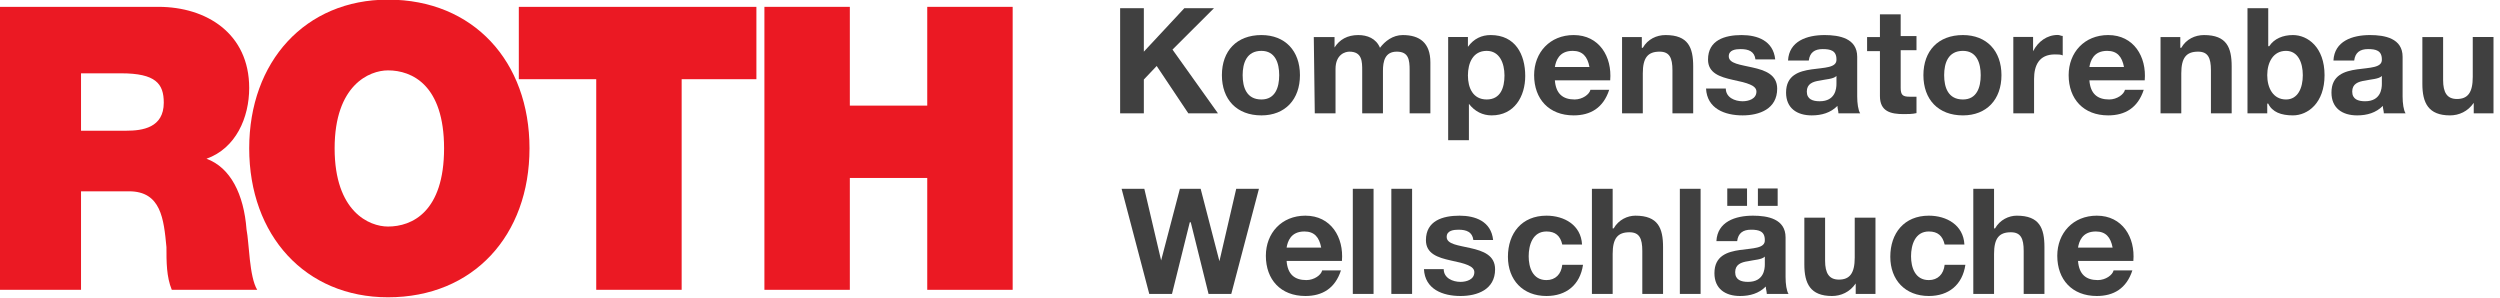 <svg xmlns:dc="http://purl.org/dc/elements/1.1/" xmlns:cc="http://creativecommons.org/ns#" xmlns:rdf="http://www.w3.org/1999/02/22-rdf-syntax-ns#" xmlns:svg="http://www.w3.org/2000/svg" xmlns="http://www.w3.org/2000/svg" xmlns:sodipodi="http://sodipodi.sourceforge.net/DTD/sodipodi-0.dtd" xmlns:inkscape="http://www.inkscape.org/namespaces/inkscape" width="62.956mm" height="7.495mm" viewBox="0 0 223.17 26.548" id="svg4431" inkscape:version="0.92.0 r" sodipodi:docname="logor.svg"><defs id="defs4433"></defs><g inkscape:label="Layer 1" inkscape:groupmode="layer" id="layer1" transform="translate(1625.2,369.27)"><g id="g4787" transform="matrix(2.383,0,0,2.383,2129.3,469.67)"><path inkscape:connector-curvature="0" id="path497" d="m -1572.5,-349.31 h 1.5 c 1.3,0 1.6,0.39 1.6,1.1 0,0.94 -0.8,1.05 -1.4,1.05 h -1.7 z m -3.1,8.11 h 3.1 v -3.69 h 1.8 c 1.2,0 1.3,1.04 1.4,2.09 0,0.56 0,1.11 0.2,1.6 h 3.2 c -0.3,-0.49 -0.3,-1.76 -0.4,-2.26 -0.1,-1.32 -0.6,-2.32 -1.5,-2.65 1.1,-0.39 1.6,-1.54 1.6,-2.65 0,-2.04 -1.6,-3.04 -3.4,-3.04 h -6 z m 0,0" style="fill:#eb1923;fill-opacity:1;fill-rule:nonzero;stroke:none;stroke-width:0.552"></path><path inkscape:connector-curvature="0" id="path499" d="m -1563,-346.5 c 0,-2.37 1.3,-2.92 2,-2.92 0.9,0 2.1,0.55 2.1,2.92 0,2.38 -1.2,2.93 -2.1,2.93 -0.7,0 -2,-0.55 -2,-2.93 m -3.2,0 c 0,3.26 2.1,5.58 5.2,5.58 3.2,0 5.3,-2.32 5.3,-5.58 0,-3.25 -2.1,-5.57 -5.3,-5.57 -3.1,0 -5.2,2.32 -5.2,5.57" style="fill:#eb1923;fill-opacity:1;fill-rule:nonzero;stroke:none;stroke-width:0.552"></path><path inkscape:connector-curvature="0" id="path501" d="m -1553.2,-341.2 h 3.2 v -7.89 h 2.8 v -2.71 h -8.9 v 2.71 h 2.9 z m 0,0" style="fill:#eb1923;fill-opacity:1;fill-rule:nonzero;stroke:none;stroke-width:0.552"></path><path inkscape:connector-curvature="0" id="path503" d="m -1546.9,-341.2 h 3.2 v -4.19 h 2.9 v 4.19 h 3.2 v -10.6 h -3.2 v 3.7 h -2.9 v -3.7 h -3.2 z m 0,0" style="fill:#eb1923;fill-opacity:1;fill-rule:nonzero;stroke:none;stroke-width:0.552"></path></g><g id="g4820" transform="matrix(0.882,0,0,0.882,-177.6,-58.28)" style="fill:#404040;fill-opacity:1"><path id="path6438" d="m -1527.9,-341.14 h 2.4 v -3.42 l 1.3,-1.37 3.2,4.79 h 3 l -4.6,-6.45 4.2,-4.19 h -3 l -4.1,4.4 v -4.4 h -2.4 z m 0,0" style="fill:#404040;fill-opacity:1;stroke:none;stroke-width:1.657" inkscape:connector-curvature="0"></path><path id="path6434" d="m -1515.5,-345 c 0,-1.22 0.4,-2.46 1.9,-2.46 1.4,0 1.8,1.24 1.8,2.46 0,1.24 -0.4,2.46 -1.8,2.46 -1.5,0 -1.9,-1.22 -1.9,-2.46 z m -2.1,0 c 0,2.46 1.5,4.07 4,4.07 2.4,0 3.9,-1.61 3.9,-4.07 0,-2.46 -1.5,-4.06 -3.9,-4.06 -2.5,0 -4,1.6 -4,4.06 z m 0,0" style="fill:#404040;fill-opacity:1;stroke:none;stroke-width:1.657" inkscape:connector-curvature="0"></path><path id="path6430" d="m -1508.2,-341.14 h 2.1 v -4.48 c 0,-1.5 1,-1.76 1.4,-1.76 1.3,0 1.3,1.01 1.3,1.92 v 4.32 h 2.1 v -4.3 c 0,-0.96 0.2,-1.94 1.4,-1.94 1.2,0 1.3,0.83 1.3,1.86 v 4.38 h 2.1 v -5.15 c 0,-2 -1.1,-2.77 -2.8,-2.77 -1,0 -1.8,0.62 -2.3,1.29 -0.4,-0.96 -1.3,-1.29 -2.2,-1.29 -1.1,0 -1.9,0.46 -2.4,1.26 v 0 -1.06 h -2.1 z m 0,0" style="fill:#404040;fill-opacity:1;stroke:none;stroke-width:1.657" inkscape:connector-curvature="0"></path><path id="path6426" d="m -1490.8,-342.54 c -1.4,0 -1.9,-1.19 -1.9,-2.43 0,-1.25 0.5,-2.49 1.9,-2.49 1.3,0 1.8,1.24 1.8,2.49 0,1.24 -0.4,2.43 -1.8,2.43 z m -3.9,4.12 h 2.1 v -3.68 0 c 0.6,0.78 1.4,1.17 2.3,1.17 2.3,0 3.4,-1.92 3.4,-3.99 0,-2.18 -1,-4.14 -3.5,-4.14 -0.9,0 -1.7,0.36 -2.3,1.19 v 0 -0.99 h -2 z m 0,0" style="fill:#404040;fill-opacity:1;stroke:none;stroke-width:1.657" inkscape:connector-curvature="0"></path><path id="path6422" d="m -1483.9,-345.83 c 0.1,-0.59 0.4,-1.63 1.8,-1.63 1,0 1.5,0.57 1.7,1.63 z m 5.6,1.35 c 0.2,-2.38 -1.1,-4.58 -3.7,-4.58 -2.4,0 -4,1.76 -4,4.06 0,2.41 1.5,4.07 4,4.07 1.7,0 3,-0.75 3.6,-2.59 h -1.9 c -0.1,0.46 -0.8,0.98 -1.6,0.98 -1.2,0 -1.9,-0.59 -2,-1.94 z m 0,0" style="fill:#404040;fill-opacity:1;stroke:none;stroke-width:1.657" inkscape:connector-curvature="0"></path><path id="path6418" d="m -1477.1,-341.14 h 2.1 v -4.04 c 0,-1.58 0.5,-2.2 1.7,-2.2 1,0 1.3,0.62 1.3,1.89 v 4.35 h 2.1 v -4.74 c 0,-1.92 -0.5,-3.18 -2.8,-3.18 -0.9,0 -1.8,0.41 -2.3,1.29 h -0.1 v -1.09 h -2 z m 0,0" style="fill:#404040;fill-opacity:1;stroke:none;stroke-width:1.657" inkscape:connector-curvature="0"></path><path id="path6414" d="m -1468.6,-343.65 c 0.1,2.04 1.9,2.72 3.7,2.72 1.7,0 3.5,-0.65 3.5,-2.7 0,-1.42 -1.2,-1.86 -2.5,-2.15 -1.2,-0.28 -2.4,-0.38 -2.4,-1.13 0,-0.65 0.7,-0.73 1.2,-0.73 0.8,0 1.4,0.23 1.5,1.04 h 2 c -0.2,-1.89 -1.8,-2.46 -3.4,-2.46 -1.7,0 -3.4,0.51 -3.4,2.48 0,1.37 1.2,1.76 2.5,2.05 1.5,0.31 2.4,0.57 2.4,1.19 0,0.75 -0.8,0.98 -1.4,0.98 -0.8,0 -1.7,-0.39 -1.7,-1.29 z m 0,0" style="fill:#404040;fill-opacity:1;stroke:none;stroke-width:1.657" inkscape:connector-curvature="0"></path><path id="path6410" d="m -1458.2,-346.48 c 0.1,-0.82 0.6,-1.16 1.4,-1.16 0.8,0 1.4,0.15 1.4,1.04 0.1,1.73 -5.1,-0.15 -5.1,3.36 0,1.58 1.1,2.31 2.6,2.31 1,0 1.9,-0.26 2.6,-0.96 0,0.26 0.1,0.52 0.1,0.75 h 2.2 c -0.2,-0.31 -0.3,-1.01 -0.3,-1.71 v -4.01 c 0,-1.87 -1.8,-2.2 -3.3,-2.2 -1.8,0 -3.6,0.62 -3.7,2.58 z m 2.8,2.36 c 0,0.47 -0.1,1.76 -1.7,1.76 -0.7,0 -1.3,-0.2 -1.3,-0.98 0,-0.78 0.6,-1.01 1.3,-1.11 0.6,-0.14 1.4,-0.15 1.7,-0.47 z m 0,0" style="fill:#404040;fill-opacity:1;stroke:none;stroke-width:1.657" inkscape:connector-curvature="0"></path><path id="path6406" d="m -1448.9,-351.16 h -2.1 v 2.3 h -1.3 v 1.43 h 1.3 v 4.55 c 0,1.56 1.1,1.82 2.4,1.82 0.4,0 0.9,0 1.3,-0.1 v -1.66 c -0.3,0 -0.5,0 -0.7,0 -0.7,0 -0.9,-0.18 -0.9,-0.91 v -3.8 h 1.6 v -1.43 h -1.6 z m 0,0" style="fill:#404040;fill-opacity:1;stroke:none;stroke-width:1.657" inkscape:connector-curvature="0"></path><path id="path6402" d="m -1444.5,-345 c 0,-1.22 0.4,-2.46 1.9,-2.46 1.4,0 1.8,1.24 1.8,2.46 0,1.24 -0.4,2.46 -1.8,2.46 -1.5,0 -1.9,-1.22 -1.9,-2.46 z m -2.1,0 c 0,2.46 1.5,4.07 4,4.07 2.4,0 3.9,-1.61 3.9,-4.07 0,-2.46 -1.5,-4.06 -3.9,-4.06 -2.5,0 -4,1.6 -4,4.06 z m 0,0" style="fill:#404040;fill-opacity:1;stroke:none;stroke-width:1.657" inkscape:connector-curvature="0"></path><path id="path6398" d="m -1437.5,-341.14 h 2.1 v -3.47 c 0,-1.37 0.5,-2.49 2.1,-2.49 0.3,0 0.6,0 0.8,0.1 v -1.97 c -0.2,0 -0.3,-0.1 -0.5,-0.1 -1.1,0 -2,0.67 -2.5,1.65 v 0 -1.45 h -2 z m 0,0" style="fill:#404040;fill-opacity:1;stroke:none;stroke-width:1.657" inkscape:connector-curvature="0"></path><path id="path6394" d="m -1429.8,-345.83 c 0.1,-0.59 0.4,-1.63 1.8,-1.63 1,0 1.5,0.57 1.7,1.63 z m 5.6,1.35 c 0.2,-2.38 -1.1,-4.58 -3.7,-4.58 -2.4,0 -4,1.76 -4,4.06 0,2.41 1.5,4.07 4,4.07 1.7,0 3,-0.75 3.6,-2.59 h -1.9 c -0.1,0.46 -0.8,0.98 -1.6,0.98 -1.2,0 -1.9,-0.59 -2,-1.94 z m 0,0" style="fill:#404040;fill-opacity:1;stroke:none;stroke-width:1.657" inkscape:connector-curvature="0"></path><path id="path6390" d="m -1422.6,-341.14 h 2.1 v -4.04 c 0,-1.58 0.5,-2.2 1.7,-2.2 1,0 1.3,0.62 1.3,1.89 v 4.35 h 2.1 v -4.74 c 0,-1.92 -0.5,-3.18 -2.8,-3.18 -0.9,0 -1.8,0.41 -2.3,1.29 h -0.1 v -1.09 h -2 z m 0,0" style="fill:#404040;fill-opacity:1;stroke:none;stroke-width:1.657" inkscape:connector-curvature="0"></path><path id="path6386" d="m -1408.2,-345 c 0,1.3 -0.5,2.46 -1.7,2.46 -1.3,0 -1.9,-1.16 -1.9,-2.46 0,-1.29 0.6,-2.46 1.9,-2.46 1.2,0 1.7,1.17 1.7,2.46 z m -5.6,3.86 h 2 v -0.98 h 0.1 c 0.4,0.85 1.3,1.19 2.5,1.19 1.5,0 3.2,-1.25 3.2,-4.07 0,-2.82 -1.7,-4.06 -3.2,-4.06 -1,0 -1.9,0.36 -2.4,1.13 h -0.1 v -3.85 h -2.1 z m 0,0" style="fill:#404040;fill-opacity:1;stroke:none;stroke-width:1.657" inkscape:connector-curvature="0"></path><path id="path6382" d="m -1403,-346.48 c 0.1,-0.82 0.6,-1.16 1.4,-1.16 0.8,0 1.4,0.15 1.4,1.04 0.1,1.73 -5.1,-0.15 -5.1,3.36 0,1.58 1.1,2.31 2.6,2.31 1,0 1.9,-0.26 2.6,-0.96 0,0.26 0.1,0.52 0.1,0.75 h 2.2 c -0.2,-0.31 -0.3,-1.01 -0.3,-1.71 v -4.01 c 0,-1.87 -1.8,-2.2 -3.3,-2.2 -1.8,0 -3.6,0.62 -3.7,2.58 z m 2.8,2.36 c 0,0.47 -0.1,1.76 -1.7,1.76 -0.7,0 -1.3,-0.2 -1.3,-0.98 0,-0.78 0.6,-1.01 1.3,-1.11 0.6,-0.14 1.4,-0.15 1.7,-0.47 z m 0,0" style="fill:#404040;fill-opacity:1;stroke:none;stroke-width:1.657" inkscape:connector-curvature="0"></path><path id="path6378" d="m -1388.9,-348.86 h -2.1 v 4.04 c 0,1.58 -0.5,2.23 -1.6,2.23 -1,0 -1.4,-0.65 -1.4,-1.92 v -4.35 h -2.1 v 4.74 c 0,1.92 0.6,3.19 2.8,3.19 0.9,0 1.8,-0.39 2.4,-1.27 v 0 1.06 h 2 z m 0,0" style="fill:#404040;fill-opacity:1;stroke:none;stroke-width:1.657" inkscape:connector-curvature="0"></path></g><g id="g4802" transform="matrix(0.882,0,0,0.882,-304.3,-42.157)" style="fill:#404040;fill-opacity:1"><path id="path6374" d="m -1370.2,-351.78 h -2.3 l -1.7,7.33 v 0 l -1.9,-7.33 h -2.1 l -1.9,7.25 v 0 l -1.7,-7.25 h -2.3 l 2.8,10.64 h 2.3 l 1.8,-7.25 h 0.1 l 1.8,7.25 h 2.3 z m 0,0" style="fill:#404040;fill-opacity:1;stroke:none;stroke-width:1.657" inkscape:connector-curvature="0"></path><path id="path6370" d="m -1367.4,-345.83 c 0.1,-0.59 0.4,-1.63 1.8,-1.63 1,0 1.5,0.57 1.7,1.63 z m 5.6,1.35 c 0.2,-2.38 -1.1,-4.58 -3.7,-4.58 -2.4,0 -4,1.76 -4,4.06 0,2.41 1.5,4.07 4,4.07 1.7,0 3,-0.75 3.6,-2.59 h -1.9 c -0.1,0.46 -0.8,0.98 -1.6,0.98 -1.2,0 -1.9,-0.59 -2,-1.94 z m 0,0" style="fill:#404040;fill-opacity:1;stroke:none;stroke-width:1.657" inkscape:connector-curvature="0"></path><path id="path6366" d="m -1360.7,-341.14 h 2.1 v -10.64 h -2.1 z m 0,0" style="fill:#404040;fill-opacity:1;stroke:none;stroke-width:1.657" inkscape:connector-curvature="0"></path><path id="path6362" d="m -1356.8,-341.14 h 2.1 v -10.64 h -2.1 z m 0,0" style="fill:#404040;fill-opacity:1;stroke:none;stroke-width:1.657" inkscape:connector-curvature="0"></path><path id="path6358" d="m -1353.5,-343.65 c 0.1,2.04 1.9,2.72 3.7,2.72 1.7,0 3.5,-0.65 3.5,-2.7 0,-1.42 -1.2,-1.86 -2.5,-2.15 -1.2,-0.28 -2.4,-0.38 -2.4,-1.13 0,-0.65 0.7,-0.73 1.2,-0.73 0.8,0 1.4,0.23 1.5,1.04 h 2 c -0.2,-1.89 -1.8,-2.46 -3.4,-2.46 -1.7,0 -3.4,0.51 -3.4,2.48 0,1.37 1.2,1.76 2.5,2.05 1.5,0.31 2.4,0.57 2.4,1.19 0,0.75 -0.8,0.98 -1.4,0.98 -0.8,0 -1.7,-0.39 -1.7,-1.29 z m 0,0" style="fill:#404040;fill-opacity:1;stroke:none;stroke-width:1.657" inkscape:connector-curvature="0"></path><path id="path6354" d="m -1337.5,-346.14 c -0.1,-1.97 -1.8,-2.92 -3.6,-2.92 -2.5,0 -3.9,1.78 -3.9,4.16 0,2.34 1.5,3.97 3.9,3.97 2,0 3.4,-1.12 3.7,-3.16 h -2.1 c -0.1,0.96 -0.7,1.55 -1.6,1.55 -1.4,0 -1.8,-1.29 -1.8,-2.41 0,-1.14 0.4,-2.51 1.8,-2.51 0.9,0 1.4,0.44 1.6,1.32 z m 0,0" style="fill:#404040;fill-opacity:1;stroke:none;stroke-width:1.657" inkscape:connector-curvature="0"></path><path id="path6350" d="m -1336.5,-341.14 h 2.1 v -4.04 c 0,-1.58 0.5,-2.2 1.7,-2.2 1,0 1.3,0.62 1.3,1.89 v 4.35 h 2.1 v -4.74 c 0,-1.92 -0.5,-3.18 -2.8,-3.18 -0.8,0 -1.7,0.41 -2.2,1.29 h -0.1 v -4.01 h -2.1 z m 0,0" style="fill:#404040;fill-opacity:1;stroke:none;stroke-width:1.657" inkscape:connector-curvature="0"></path><path id="path6346" d="m -1327.6,-341.14 h 2.1 v -10.64 h -2.1 z m 0,0" style="fill:#404040;fill-opacity:1;stroke:none;stroke-width:1.657" inkscape:connector-curvature="0"></path><path id="path6342" d="m -1321.8,-346.48 c 0.1,-0.82 0.6,-1.16 1.4,-1.16 0.8,0 1.4,0.15 1.4,1.04 0.1,1.73 -5.1,-0.15 -5.1,3.36 0,1.58 1.1,2.31 2.6,2.31 1,0 1.9,-0.26 2.6,-0.96 0,0.26 0.1,0.52 0.1,0.75 h 2.2 c -0.2,-0.31 -0.3,-1.01 -0.3,-1.71 v -4.01 c 0,-1.87 -1.8,-2.2 -3.3,-2.2 -1.8,0 -3.6,0.62 -3.7,2.58 z m 2.8,2.36 c 0,0.47 -0.1,1.76 -1.7,1.76 -0.7,0 -1.3,-0.2 -1.3,-0.98 0,-0.78 0.6,-1.01 1.3,-1.11 0.6,-0.14 1.4,-0.15 1.7,-0.47 z m -3.8,-5.93 h 2 v -1.76 h -2 z m 3.1,0 h 2 v -1.76 h -2 z m 0,0" style="fill:#404040;fill-opacity:1;stroke:none;stroke-width:1.657" inkscape:connector-curvature="0"></path><path id="path6338" d="m -1307.8,-348.86 h -2.1 v 4.04 c 0,1.58 -0.5,2.23 -1.6,2.23 -1,0 -1.4,-0.65 -1.4,-1.92 v -4.35 h -2.1 v 4.74 c 0,1.92 0.6,3.19 2.8,3.19 0.9,0 1.8,-0.39 2.4,-1.27 v 0 1.06 h 2 z m 0,0" style="fill:#404040;fill-opacity:1;stroke:none;stroke-width:1.657" inkscape:connector-curvature="0"></path><path id="path6334" d="m -1298.8,-346.14 c -0.1,-1.97 -1.8,-2.92 -3.6,-2.92 -2.5,0 -3.9,1.78 -3.9,4.16 0,2.34 1.5,3.97 3.9,3.97 2,0 3.4,-1.12 3.7,-3.16 h -2.1 c -0.1,0.96 -0.7,1.55 -1.6,1.55 -1.4,0 -1.8,-1.29 -1.8,-2.41 0,-1.14 0.4,-2.51 1.8,-2.51 0.9,0 1.4,0.44 1.6,1.32 z m 0,0" style="fill:#404040;fill-opacity:1;stroke:none;stroke-width:1.657" inkscape:connector-curvature="0"></path><path id="path6330" d="m -1297.9,-341.14 h 2.1 v -4.04 c 0,-1.58 0.5,-2.2 1.7,-2.2 1,0 1.3,0.62 1.3,1.89 v 4.35 h 2.1 v -4.74 c 0,-1.92 -0.5,-3.18 -2.8,-3.18 -0.8,0 -1.7,0.41 -2.2,1.29 h -0.1 v -4.01 h -2.1 z m 0,0" style="fill:#404040;fill-opacity:1;stroke:none;stroke-width:1.657" inkscape:connector-curvature="0"></path><path id="path6326" d="m -1287.3,-345.83 c 0.1,-0.59 0.4,-1.63 1.8,-1.63 1,0 1.5,0.57 1.7,1.63 z m 5.6,1.35 c 0.2,-2.38 -1.1,-4.58 -3.7,-4.58 -2.4,0 -4,1.76 -4,4.06 0,2.41 1.5,4.07 4,4.07 1.7,0 3,-0.75 3.6,-2.59 h -1.9 c -0.1,0.46 -0.8,0.98 -1.6,0.98 -1.2,0 -1.9,-0.59 -2,-1.94 z m 0,0" style="fill:#404040;fill-opacity:1;stroke:none;stroke-width:1.657" inkscape:connector-curvature="0"></path></g></g></svg>